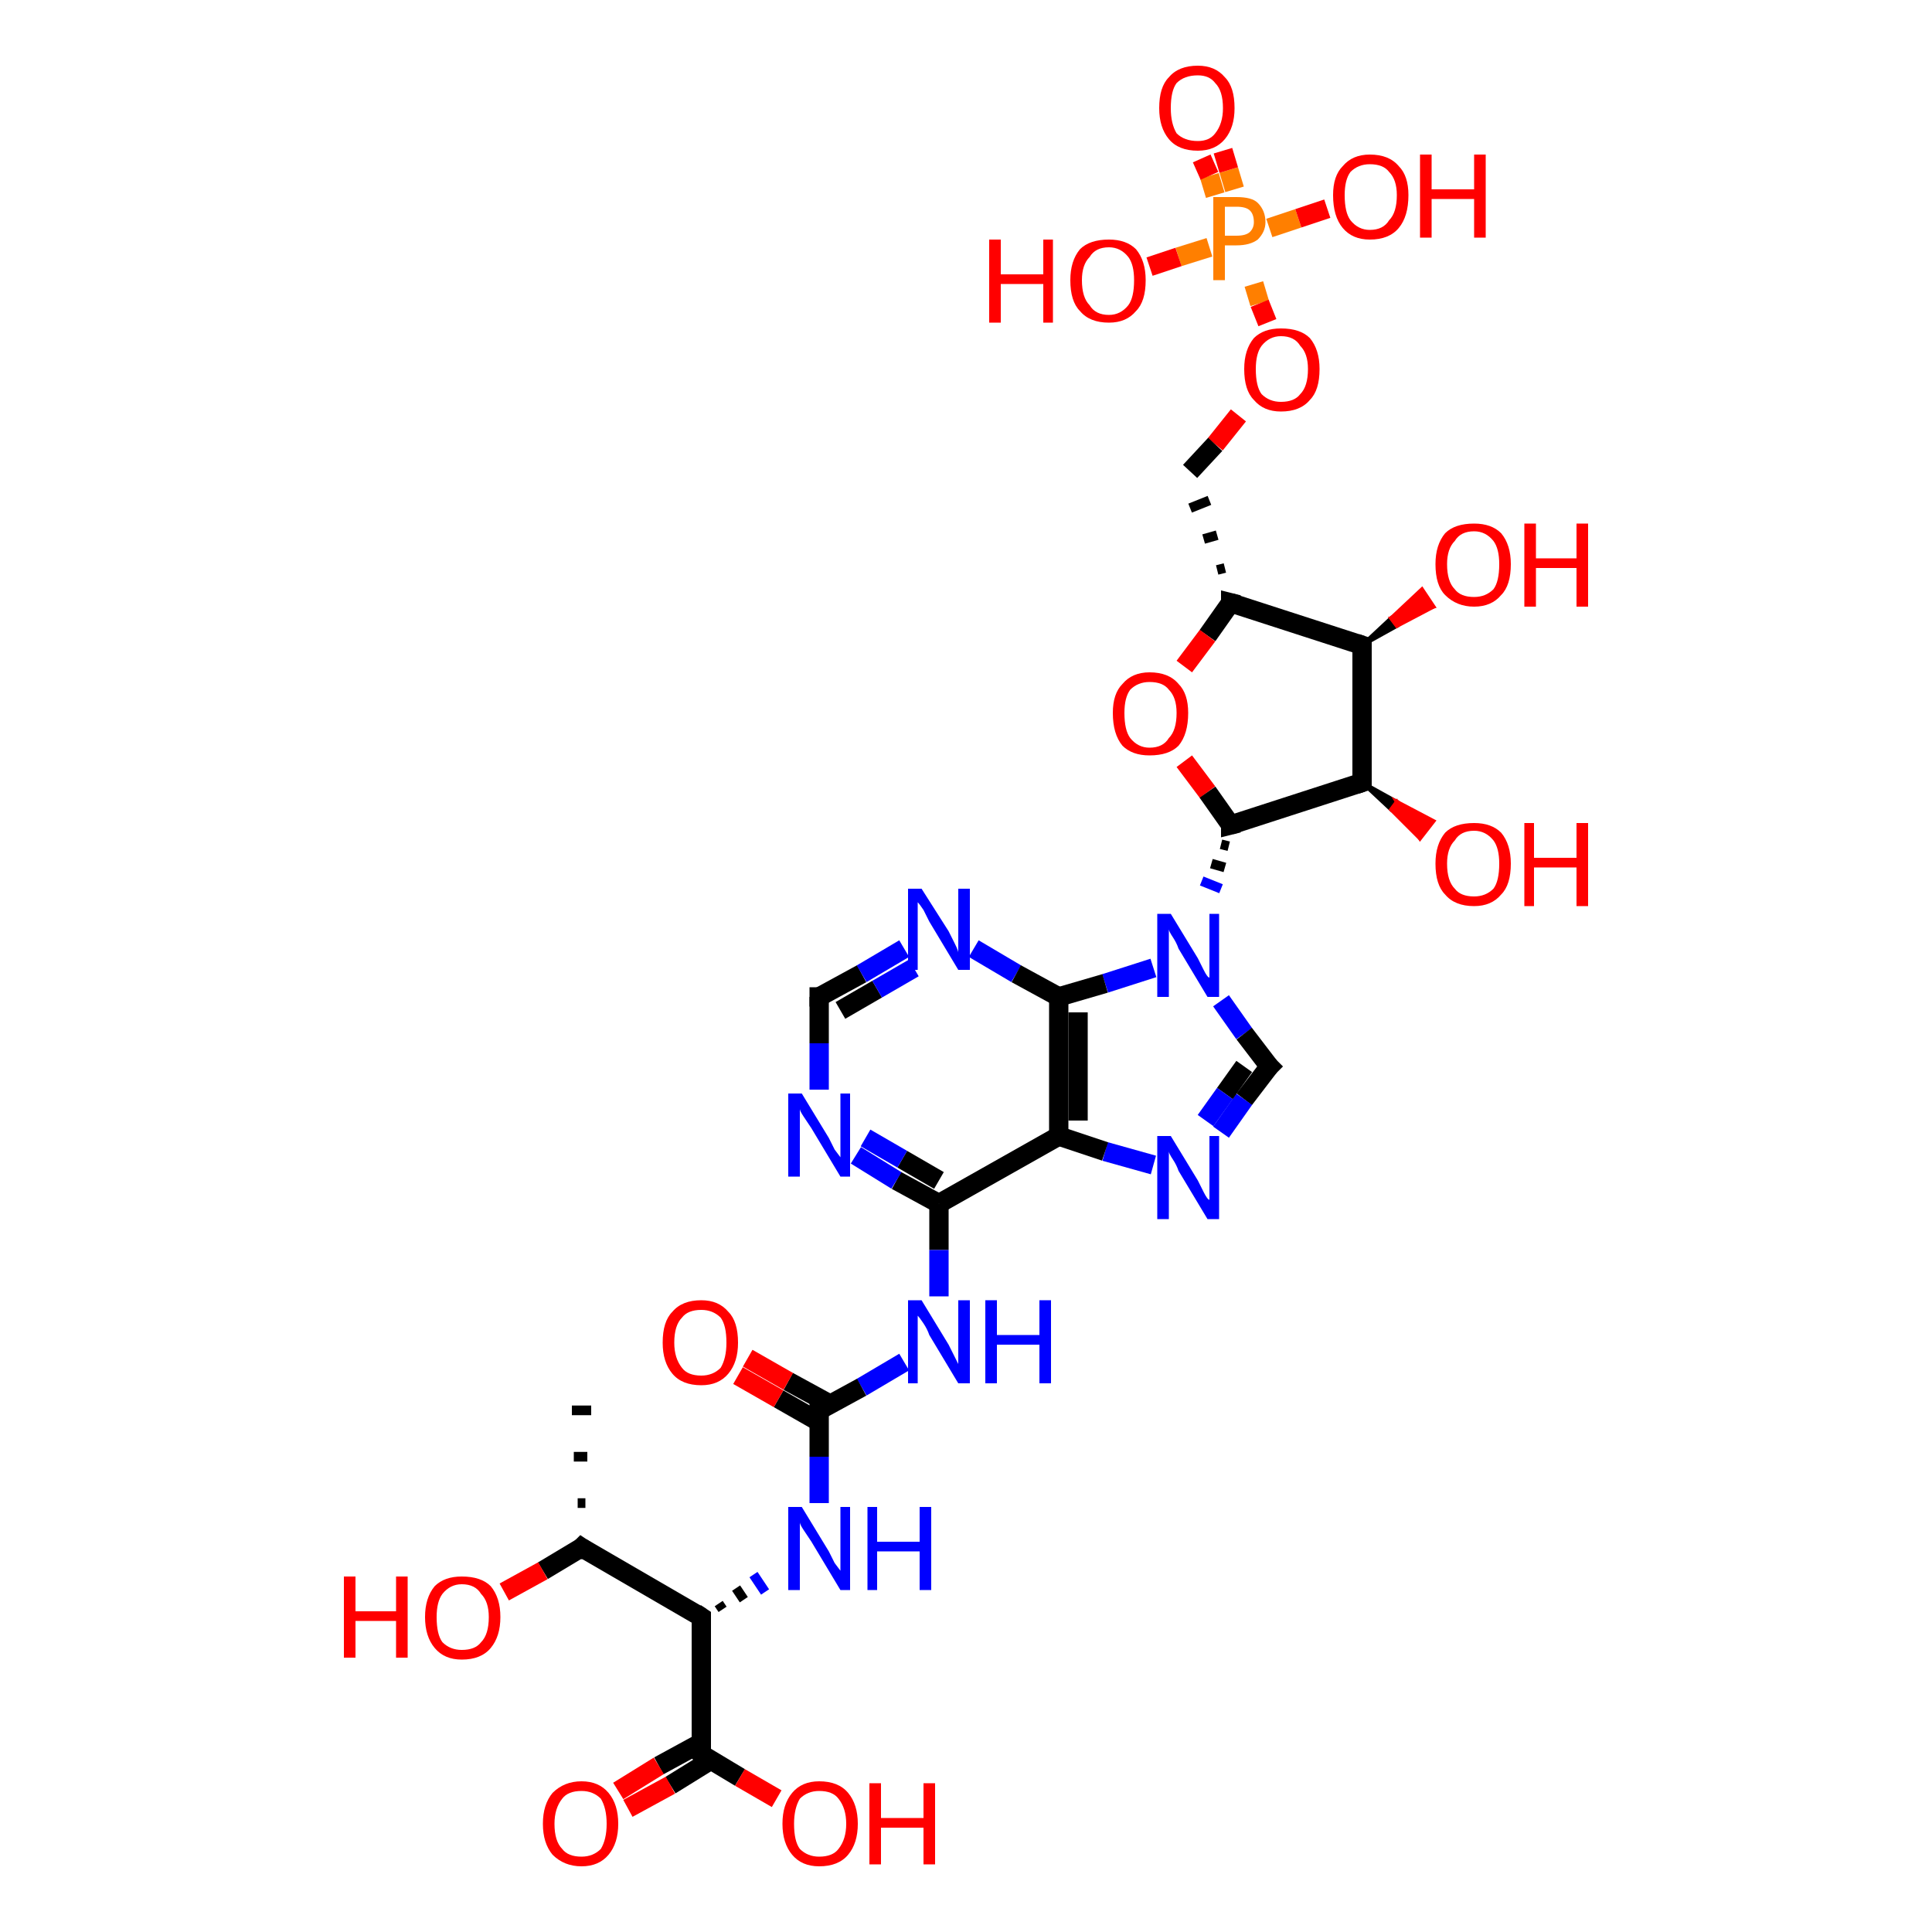 <?xml version='1.0' encoding='iso-8859-1'?>
<svg version='1.1' baseProfile='full'
              xmlns='http://www.w3.org/2000/svg'
                      xmlns:rdkit='http://www.rdkit.org/xml'
                      xmlns:xlink='http://www.w3.org/1999/xlink'
                  xml:space='preserve'
width='100px' height='100px' viewBox='0 0 100 100'>
<!-- END OF HEADER -->
<rect style='opacity:1.0;fill:#FFFFFF;stroke:none' width='100.0' height='100.0' x='0.0' y='0.0'> </rect>
<path class='bond-0 atom-0 atom-1' d='M 63.9,9.8 L 63.6,8.8' style='fill:none;fill-rule:evenodd;stroke:#FF7F00;stroke-width:1.0px;stroke-linecap:butt;stroke-linejoin:miter;stroke-opacity:1' />
<path class='bond-0 atom-0 atom-1' d='M 63.6,8.8 L 63.3,7.8' style='fill:none;fill-rule:evenodd;stroke:#FF0000;stroke-width:1.0px;stroke-linecap:butt;stroke-linejoin:miter;stroke-opacity:1' />
<path class='bond-0 atom-0 atom-1' d='M 62.9,10.1 L 62.6,9.1' style='fill:none;fill-rule:evenodd;stroke:#FF7F00;stroke-width:1.0px;stroke-linecap:butt;stroke-linejoin:miter;stroke-opacity:1' />
<path class='bond-0 atom-0 atom-1' d='M 62.6,9.1 L 62.2,8.2' style='fill:none;fill-rule:evenodd;stroke:#FF0000;stroke-width:1.0px;stroke-linecap:butt;stroke-linejoin:miter;stroke-opacity:1' />
<path class='bond-1 atom-0 atom-2' d='M 65.7,11.8 L 67.2,11.3' style='fill:none;fill-rule:evenodd;stroke:#FF7F00;stroke-width:1.0px;stroke-linecap:butt;stroke-linejoin:miter;stroke-opacity:1' />
<path class='bond-1 atom-0 atom-2' d='M 67.2,11.3 L 68.7,10.8' style='fill:none;fill-rule:evenodd;stroke:#FF0000;stroke-width:1.0px;stroke-linecap:butt;stroke-linejoin:miter;stroke-opacity:1' />
<path class='bond-2 atom-0 atom-3' d='M 62.6,12.8 L 61.0,13.3' style='fill:none;fill-rule:evenodd;stroke:#FF7F00;stroke-width:1.0px;stroke-linecap:butt;stroke-linejoin:miter;stroke-opacity:1' />
<path class='bond-2 atom-0 atom-3' d='M 61.0,13.3 L 59.5,13.8' style='fill:none;fill-rule:evenodd;stroke:#FF0000;stroke-width:1.0px;stroke-linecap:butt;stroke-linejoin:miter;stroke-opacity:1' />
<path class='bond-3 atom-0 atom-4' d='M 64.9,14.7 L 65.2,15.7' style='fill:none;fill-rule:evenodd;stroke:#FF7F00;stroke-width:1.0px;stroke-linecap:butt;stroke-linejoin:miter;stroke-opacity:1' />
<path class='bond-3 atom-0 atom-4' d='M 65.2,15.7 L 65.6,16.7' style='fill:none;fill-rule:evenodd;stroke:#FF0000;stroke-width:1.0px;stroke-linecap:butt;stroke-linejoin:miter;stroke-opacity:1' />
<path class='bond-4 atom-4 atom-5' d='M 64.1,21.5 L 62.9,23.0' style='fill:none;fill-rule:evenodd;stroke:#FF0000;stroke-width:1.0px;stroke-linecap:butt;stroke-linejoin:miter;stroke-opacity:1' />
<path class='bond-4 atom-4 atom-5' d='M 62.9,23.0 L 61.6,24.4' style='fill:none;fill-rule:evenodd;stroke:#000000;stroke-width:1.0px;stroke-linecap:butt;stroke-linejoin:miter;stroke-opacity:1' />
<path class='bond-5 atom-6 atom-5' d='M 63.4,29.4 L 63.0,29.5' style='fill:none;fill-rule:evenodd;stroke:#000000;stroke-width:0.5px;stroke-linecap:butt;stroke-linejoin:miter;stroke-opacity:1' />
<path class='bond-5 atom-6 atom-5' d='M 63.0,27.7 L 62.3,27.9' style='fill:none;fill-rule:evenodd;stroke:#000000;stroke-width:0.5px;stroke-linecap:butt;stroke-linejoin:miter;stroke-opacity:1' />
<path class='bond-5 atom-6 atom-5' d='M 62.6,25.9 L 61.6,26.3' style='fill:none;fill-rule:evenodd;stroke:#000000;stroke-width:0.5px;stroke-linecap:butt;stroke-linejoin:miter;stroke-opacity:1' />
<path class='bond-6 atom-6 atom-7' d='M 63.7,31.2 L 62.5,32.9' style='fill:none;fill-rule:evenodd;stroke:#000000;stroke-width:1.0px;stroke-linecap:butt;stroke-linejoin:miter;stroke-opacity:1' />
<path class='bond-6 atom-6 atom-7' d='M 62.5,32.9 L 61.3,34.5' style='fill:none;fill-rule:evenodd;stroke:#FF0000;stroke-width:1.0px;stroke-linecap:butt;stroke-linejoin:miter;stroke-opacity:1' />
<path class='bond-7 atom-6 atom-8' d='M 63.7,31.2 L 70.5,33.4' style='fill:none;fill-rule:evenodd;stroke:#000000;stroke-width:1.0px;stroke-linecap:butt;stroke-linejoin:miter;stroke-opacity:1' />
<path class='bond-8 atom-7 atom-12' d='M 61.3,39.4 L 62.5,41.0' style='fill:none;fill-rule:evenodd;stroke:#FF0000;stroke-width:1.0px;stroke-linecap:butt;stroke-linejoin:miter;stroke-opacity:1' />
<path class='bond-8 atom-7 atom-12' d='M 62.5,41.0 L 63.7,42.7' style='fill:none;fill-rule:evenodd;stroke:#000000;stroke-width:1.0px;stroke-linecap:butt;stroke-linejoin:miter;stroke-opacity:1' />
<path class='bond-9 atom-8 atom-9' d='M 70.5,33.4 L 72.0,32.0 L 72.3,32.4 Z' style='fill:#000000;fill-rule:evenodd;fill-opacity:1;stroke:#000000;stroke-width:0.2px;stroke-linecap:butt;stroke-linejoin:miter;stroke-opacity:1;' />
<path class='bond-9 atom-8 atom-9' d='M 72.0,32.0 L 74.2,31.4 L 73.6,30.5 Z' style='fill:#FF0000;fill-rule:evenodd;fill-opacity:1;stroke:#FF0000;stroke-width:0.2px;stroke-linecap:butt;stroke-linejoin:miter;stroke-opacity:1;' />
<path class='bond-9 atom-8 atom-9' d='M 72.0,32.0 L 72.3,32.4 L 74.2,31.4 Z' style='fill:#FF0000;fill-rule:evenodd;fill-opacity:1;stroke:#FF0000;stroke-width:0.2px;stroke-linecap:butt;stroke-linejoin:miter;stroke-opacity:1;' />
<path class='bond-10 atom-8 atom-10' d='M 70.5,33.4 L 70.5,40.5' style='fill:none;fill-rule:evenodd;stroke:#000000;stroke-width:1.0px;stroke-linecap:butt;stroke-linejoin:miter;stroke-opacity:1' />
<path class='bond-11 atom-10 atom-11' d='M 70.5,40.5 L 72.3,41.5 L 72.0,41.9 Z' style='fill:#000000;fill-rule:evenodd;fill-opacity:1;stroke:#000000;stroke-width:0.2px;stroke-linecap:butt;stroke-linejoin:miter;stroke-opacity:1;' />
<path class='bond-11 atom-10 atom-11' d='M 72.3,41.5 L 73.5,43.4 L 74.2,42.5 Z' style='fill:#FF0000;fill-rule:evenodd;fill-opacity:1;stroke:#FF0000;stroke-width:0.2px;stroke-linecap:butt;stroke-linejoin:miter;stroke-opacity:1;' />
<path class='bond-11 atom-10 atom-11' d='M 72.3,41.5 L 72.0,41.9 L 73.5,43.4 Z' style='fill:#FF0000;fill-rule:evenodd;fill-opacity:1;stroke:#FF0000;stroke-width:0.2px;stroke-linecap:butt;stroke-linejoin:miter;stroke-opacity:1;' />
<path class='bond-12 atom-10 atom-12' d='M 70.5,40.5 L 63.7,42.7' style='fill:none;fill-rule:evenodd;stroke:#000000;stroke-width:1.0px;stroke-linecap:butt;stroke-linejoin:miter;stroke-opacity:1' />
<path class='bond-13 atom-12 atom-13' d='M 63.2,43.7 L 63.6,43.8' style='fill:none;fill-rule:evenodd;stroke:#000000;stroke-width:0.5px;stroke-linecap:butt;stroke-linejoin:miter;stroke-opacity:1' />
<path class='bond-13 atom-12 atom-13' d='M 62.7,44.7 L 63.4,44.9' style='fill:none;fill-rule:evenodd;stroke:#000000;stroke-width:0.5px;stroke-linecap:butt;stroke-linejoin:miter;stroke-opacity:1' />
<path class='bond-13 atom-12 atom-13' d='M 62.2,45.6 L 63.2,46.0' style='fill:none;fill-rule:evenodd;stroke:#0000FF;stroke-width:0.5px;stroke-linecap:butt;stroke-linejoin:miter;stroke-opacity:1' />
<path class='bond-14 atom-13 atom-14' d='M 63.2,51.8 L 64.4,53.5' style='fill:none;fill-rule:evenodd;stroke:#0000FF;stroke-width:1.0px;stroke-linecap:butt;stroke-linejoin:miter;stroke-opacity:1' />
<path class='bond-14 atom-13 atom-14' d='M 64.4,53.5 L 65.7,55.2' style='fill:none;fill-rule:evenodd;stroke:#000000;stroke-width:1.0px;stroke-linecap:butt;stroke-linejoin:miter;stroke-opacity:1' />
<path class='bond-15 atom-13 atom-22' d='M 59.7,50.1 L 57.2,50.9' style='fill:none;fill-rule:evenodd;stroke:#0000FF;stroke-width:1.0px;stroke-linecap:butt;stroke-linejoin:miter;stroke-opacity:1' />
<path class='bond-15 atom-13 atom-22' d='M 57.2,50.9 L 54.8,51.6' style='fill:none;fill-rule:evenodd;stroke:#000000;stroke-width:1.0px;stroke-linecap:butt;stroke-linejoin:miter;stroke-opacity:1' />
<path class='bond-16 atom-14 atom-15' d='M 65.7,55.2 L 64.4,56.9' style='fill:none;fill-rule:evenodd;stroke:#000000;stroke-width:1.0px;stroke-linecap:butt;stroke-linejoin:miter;stroke-opacity:1' />
<path class='bond-16 atom-14 atom-15' d='M 64.4,56.9 L 63.2,58.6' style='fill:none;fill-rule:evenodd;stroke:#0000FF;stroke-width:1.0px;stroke-linecap:butt;stroke-linejoin:miter;stroke-opacity:1' />
<path class='bond-16 atom-14 atom-15' d='M 64.4,55.2 L 63.4,56.6' style='fill:none;fill-rule:evenodd;stroke:#000000;stroke-width:1.0px;stroke-linecap:butt;stroke-linejoin:miter;stroke-opacity:1' />
<path class='bond-16 atom-14 atom-15' d='M 63.4,56.6 L 62.4,58.0' style='fill:none;fill-rule:evenodd;stroke:#0000FF;stroke-width:1.0px;stroke-linecap:butt;stroke-linejoin:miter;stroke-opacity:1' />
<path class='bond-17 atom-15 atom-16' d='M 59.7,60.3 L 57.2,59.6' style='fill:none;fill-rule:evenodd;stroke:#0000FF;stroke-width:1.0px;stroke-linecap:butt;stroke-linejoin:miter;stroke-opacity:1' />
<path class='bond-17 atom-15 atom-16' d='M 57.2,59.6 L 54.8,58.8' style='fill:none;fill-rule:evenodd;stroke:#000000;stroke-width:1.0px;stroke-linecap:butt;stroke-linejoin:miter;stroke-opacity:1' />
<path class='bond-18 atom-16 atom-17' d='M 54.8,58.8 L 48.6,62.3' style='fill:none;fill-rule:evenodd;stroke:#000000;stroke-width:1.0px;stroke-linecap:butt;stroke-linejoin:miter;stroke-opacity:1' />
<path class='bond-19 atom-16 atom-22' d='M 54.8,58.8 L 54.8,51.6' style='fill:none;fill-rule:evenodd;stroke:#000000;stroke-width:1.0px;stroke-linecap:butt;stroke-linejoin:miter;stroke-opacity:1' />
<path class='bond-19 atom-16 atom-22' d='M 55.8,58.0 L 55.8,52.4' style='fill:none;fill-rule:evenodd;stroke:#000000;stroke-width:1.0px;stroke-linecap:butt;stroke-linejoin:miter;stroke-opacity:1' />
<path class='bond-20 atom-17 atom-18' d='M 48.6,62.3 L 48.6,64.7' style='fill:none;fill-rule:evenodd;stroke:#000000;stroke-width:1.0px;stroke-linecap:butt;stroke-linejoin:miter;stroke-opacity:1' />
<path class='bond-20 atom-17 atom-18' d='M 48.6,64.7 L 48.6,67.1' style='fill:none;fill-rule:evenodd;stroke:#0000FF;stroke-width:1.0px;stroke-linecap:butt;stroke-linejoin:miter;stroke-opacity:1' />
<path class='bond-21 atom-17 atom-19' d='M 48.6,62.3 L 46.4,61.1' style='fill:none;fill-rule:evenodd;stroke:#000000;stroke-width:1.0px;stroke-linecap:butt;stroke-linejoin:miter;stroke-opacity:1' />
<path class='bond-21 atom-17 atom-19' d='M 46.4,61.1 L 44.3,59.8' style='fill:none;fill-rule:evenodd;stroke:#0000FF;stroke-width:1.0px;stroke-linecap:butt;stroke-linejoin:miter;stroke-opacity:1' />
<path class='bond-21 atom-17 atom-19' d='M 48.6,61.1 L 46.7,60.0' style='fill:none;fill-rule:evenodd;stroke:#000000;stroke-width:1.0px;stroke-linecap:butt;stroke-linejoin:miter;stroke-opacity:1' />
<path class='bond-21 atom-17 atom-19' d='M 46.7,60.0 L 44.8,58.9' style='fill:none;fill-rule:evenodd;stroke:#0000FF;stroke-width:1.0px;stroke-linecap:butt;stroke-linejoin:miter;stroke-opacity:1' />
<path class='bond-22 atom-18 atom-23' d='M 46.8,70.5 L 44.6,71.8' style='fill:none;fill-rule:evenodd;stroke:#0000FF;stroke-width:1.0px;stroke-linecap:butt;stroke-linejoin:miter;stroke-opacity:1' />
<path class='bond-22 atom-18 atom-23' d='M 44.6,71.8 L 42.4,73.0' style='fill:none;fill-rule:evenodd;stroke:#000000;stroke-width:1.0px;stroke-linecap:butt;stroke-linejoin:miter;stroke-opacity:1' />
<path class='bond-23 atom-19 atom-20' d='M 42.4,56.4 L 42.4,54.0' style='fill:none;fill-rule:evenodd;stroke:#0000FF;stroke-width:1.0px;stroke-linecap:butt;stroke-linejoin:miter;stroke-opacity:1' />
<path class='bond-23 atom-19 atom-20' d='M 42.4,54.0 L 42.4,51.6' style='fill:none;fill-rule:evenodd;stroke:#000000;stroke-width:1.0px;stroke-linecap:butt;stroke-linejoin:miter;stroke-opacity:1' />
<path class='bond-24 atom-20 atom-21' d='M 42.4,51.6 L 44.6,50.4' style='fill:none;fill-rule:evenodd;stroke:#000000;stroke-width:1.0px;stroke-linecap:butt;stroke-linejoin:miter;stroke-opacity:1' />
<path class='bond-24 atom-20 atom-21' d='M 44.6,50.4 L 46.8,49.1' style='fill:none;fill-rule:evenodd;stroke:#0000FF;stroke-width:1.0px;stroke-linecap:butt;stroke-linejoin:miter;stroke-opacity:1' />
<path class='bond-24 atom-20 atom-21' d='M 43.5,52.3 L 45.4,51.2' style='fill:none;fill-rule:evenodd;stroke:#000000;stroke-width:1.0px;stroke-linecap:butt;stroke-linejoin:miter;stroke-opacity:1' />
<path class='bond-24 atom-20 atom-21' d='M 45.4,51.2 L 47.3,50.1' style='fill:none;fill-rule:evenodd;stroke:#0000FF;stroke-width:1.0px;stroke-linecap:butt;stroke-linejoin:miter;stroke-opacity:1' />
<path class='bond-25 atom-21 atom-22' d='M 50.4,49.1 L 52.6,50.4' style='fill:none;fill-rule:evenodd;stroke:#0000FF;stroke-width:1.0px;stroke-linecap:butt;stroke-linejoin:miter;stroke-opacity:1' />
<path class='bond-25 atom-21 atom-22' d='M 52.6,50.4 L 54.8,51.6' style='fill:none;fill-rule:evenodd;stroke:#000000;stroke-width:1.0px;stroke-linecap:butt;stroke-linejoin:miter;stroke-opacity:1' />
<path class='bond-26 atom-23 atom-24' d='M 43.0,72.7 L 40.8,71.5' style='fill:none;fill-rule:evenodd;stroke:#000000;stroke-width:1.0px;stroke-linecap:butt;stroke-linejoin:miter;stroke-opacity:1' />
<path class='bond-26 atom-23 atom-24' d='M 40.8,71.5 L 38.7,70.3' style='fill:none;fill-rule:evenodd;stroke:#FF0000;stroke-width:1.0px;stroke-linecap:butt;stroke-linejoin:miter;stroke-opacity:1' />
<path class='bond-26 atom-23 atom-24' d='M 42.4,73.6 L 40.3,72.4' style='fill:none;fill-rule:evenodd;stroke:#000000;stroke-width:1.0px;stroke-linecap:butt;stroke-linejoin:miter;stroke-opacity:1' />
<path class='bond-26 atom-23 atom-24' d='M 40.3,72.4 L 38.2,71.2' style='fill:none;fill-rule:evenodd;stroke:#FF0000;stroke-width:1.0px;stroke-linecap:butt;stroke-linejoin:miter;stroke-opacity:1' />
<path class='bond-27 atom-23 atom-25' d='M 42.4,73.0 L 42.4,75.4' style='fill:none;fill-rule:evenodd;stroke:#000000;stroke-width:1.0px;stroke-linecap:butt;stroke-linejoin:miter;stroke-opacity:1' />
<path class='bond-27 atom-23 atom-25' d='M 42.4,75.4 L 42.4,77.8' style='fill:none;fill-rule:evenodd;stroke:#0000FF;stroke-width:1.0px;stroke-linecap:butt;stroke-linejoin:miter;stroke-opacity:1' />
<path class='bond-28 atom-26 atom-25' d='M 37.4,83.3 L 37.2,83.0' style='fill:none;fill-rule:evenodd;stroke:#000000;stroke-width:0.5px;stroke-linecap:butt;stroke-linejoin:miter;stroke-opacity:1' />
<path class='bond-28 atom-26 atom-25' d='M 38.5,82.8 L 38.1,82.2' style='fill:none;fill-rule:evenodd;stroke:#000000;stroke-width:0.5px;stroke-linecap:butt;stroke-linejoin:miter;stroke-opacity:1' />
<path class='bond-28 atom-26 atom-25' d='M 39.6,82.4 L 39.0,81.5' style='fill:none;fill-rule:evenodd;stroke:#0000FF;stroke-width:0.5px;stroke-linecap:butt;stroke-linejoin:miter;stroke-opacity:1' />
<path class='bond-29 atom-26 atom-27' d='M 36.3,83.7 L 36.3,90.8' style='fill:none;fill-rule:evenodd;stroke:#000000;stroke-width:1.0px;stroke-linecap:butt;stroke-linejoin:miter;stroke-opacity:1' />
<path class='bond-30 atom-26 atom-30' d='M 36.3,83.7 L 30.1,80.1' style='fill:none;fill-rule:evenodd;stroke:#000000;stroke-width:1.0px;stroke-linecap:butt;stroke-linejoin:miter;stroke-opacity:1' />
<path class='bond-31 atom-27 atom-28' d='M 36.3,90.2 L 34.1,91.4' style='fill:none;fill-rule:evenodd;stroke:#000000;stroke-width:1.0px;stroke-linecap:butt;stroke-linejoin:miter;stroke-opacity:1' />
<path class='bond-31 atom-27 atom-28' d='M 34.1,91.4 L 32.0,92.7' style='fill:none;fill-rule:evenodd;stroke:#FF0000;stroke-width:1.0px;stroke-linecap:butt;stroke-linejoin:miter;stroke-opacity:1' />
<path class='bond-31 atom-27 atom-28' d='M 36.8,91.1 L 34.7,92.4' style='fill:none;fill-rule:evenodd;stroke:#000000;stroke-width:1.0px;stroke-linecap:butt;stroke-linejoin:miter;stroke-opacity:1' />
<path class='bond-31 atom-27 atom-28' d='M 34.7,92.4 L 32.5,93.6' style='fill:none;fill-rule:evenodd;stroke:#FF0000;stroke-width:1.0px;stroke-linecap:butt;stroke-linejoin:miter;stroke-opacity:1' />
<path class='bond-32 atom-27 atom-29' d='M 36.3,90.8 L 38.3,92.0' style='fill:none;fill-rule:evenodd;stroke:#000000;stroke-width:1.0px;stroke-linecap:butt;stroke-linejoin:miter;stroke-opacity:1' />
<path class='bond-32 atom-27 atom-29' d='M 38.3,92.0 L 40.2,93.1' style='fill:none;fill-rule:evenodd;stroke:#FF0000;stroke-width:1.0px;stroke-linecap:butt;stroke-linejoin:miter;stroke-opacity:1' />
<path class='bond-33 atom-30 atom-31' d='M 30.1,80.1 L 28.1,81.3' style='fill:none;fill-rule:evenodd;stroke:#000000;stroke-width:1.0px;stroke-linecap:butt;stroke-linejoin:miter;stroke-opacity:1' />
<path class='bond-33 atom-30 atom-31' d='M 28.1,81.3 L 26.1,82.4' style='fill:none;fill-rule:evenodd;stroke:#FF0000;stroke-width:1.0px;stroke-linecap:butt;stroke-linejoin:miter;stroke-opacity:1' />
<path class='bond-34 atom-30 atom-32' d='M 29.9,77.8 L 30.3,77.8' style='fill:none;fill-rule:evenodd;stroke:#000000;stroke-width:0.5px;stroke-linecap:butt;stroke-linejoin:miter;stroke-opacity:1' />
<path class='bond-34 atom-30 atom-32' d='M 29.7,75.4 L 30.4,75.4' style='fill:none;fill-rule:evenodd;stroke:#000000;stroke-width:0.5px;stroke-linecap:butt;stroke-linejoin:miter;stroke-opacity:1' />
<path class='bond-34 atom-30 atom-32' d='M 29.6,73.0 L 30.6,73.0' style='fill:none;fill-rule:evenodd;stroke:#000000;stroke-width:0.5px;stroke-linecap:butt;stroke-linejoin:miter;stroke-opacity:1' />
<path d='M 63.7,31.3 L 63.7,31.2 L 64.1,31.3' style='fill:none;stroke:#000000;stroke-width:1.0px;stroke-linecap:butt;stroke-linejoin:miter;stroke-opacity:1;' />
<path d='M 70.2,33.3 L 70.5,33.4 L 70.5,33.7' style='fill:none;stroke:#000000;stroke-width:1.0px;stroke-linecap:butt;stroke-linejoin:miter;stroke-opacity:1;' />
<path d='M 70.5,40.2 L 70.5,40.5 L 70.2,40.6' style='fill:none;stroke:#000000;stroke-width:1.0px;stroke-linecap:butt;stroke-linejoin:miter;stroke-opacity:1;' />
<path d='M 63.7,42.6 L 63.7,42.7 L 64.1,42.6' style='fill:none;stroke:#000000;stroke-width:1.0px;stroke-linecap:butt;stroke-linejoin:miter;stroke-opacity:1;' />
<path d='M 65.6,55.1 L 65.7,55.2 L 65.6,55.3' style='fill:none;stroke:#000000;stroke-width:1.0px;stroke-linecap:butt;stroke-linejoin:miter;stroke-opacity:1;' />
<path d='M 42.4,51.8 L 42.4,51.6 L 42.5,51.6' style='fill:none;stroke:#000000;stroke-width:1.0px;stroke-linecap:butt;stroke-linejoin:miter;stroke-opacity:1;' />
<path d='M 42.5,73.0 L 42.4,73.0 L 42.4,73.1' style='fill:none;stroke:#000000;stroke-width:1.0px;stroke-linecap:butt;stroke-linejoin:miter;stroke-opacity:1;' />
<path d='M 36.3,84.1 L 36.3,83.7 L 36.0,83.5' style='fill:none;stroke:#000000;stroke-width:1.0px;stroke-linecap:butt;stroke-linejoin:miter;stroke-opacity:1;' />
<path d='M 36.3,90.5 L 36.3,90.8 L 36.4,90.9' style='fill:none;stroke:#000000;stroke-width:1.0px;stroke-linecap:butt;stroke-linejoin:miter;stroke-opacity:1;' />
<path d='M 30.4,80.3 L 30.1,80.1 L 30.0,80.2' style='fill:none;stroke:#000000;stroke-width:1.0px;stroke-linecap:butt;stroke-linejoin:miter;stroke-opacity:1;' />
<path class='atom-0' d='M 64.0 10.2
Q 64.8 10.2, 65.1 10.5
Q 65.5 10.9, 65.5 11.5
Q 65.5 12.0, 65.1 12.4
Q 64.7 12.7, 64.0 12.7
L 63.4 12.7
L 63.4 14.5
L 62.8 14.5
L 62.8 10.2
L 64.0 10.2
M 64.0 12.2
Q 64.5 12.2, 64.7 12.0
Q 64.9 11.8, 64.9 11.5
Q 64.9 11.1, 64.7 10.9
Q 64.5 10.7, 64.0 10.7
L 63.4 10.7
L 63.4 12.2
L 64.0 12.2
' fill='#FF7F00'/>
<path class='atom-1' d='M 60.0 5.6
Q 60.0 4.5, 60.5 4.0
Q 61.0 3.4, 62.0 3.4
Q 62.9 3.4, 63.4 4.0
Q 63.9 4.5, 63.9 5.6
Q 63.9 6.6, 63.4 7.2
Q 62.9 7.8, 62.0 7.8
Q 61.0 7.8, 60.5 7.2
Q 60.0 6.6, 60.0 5.6
M 62.0 7.3
Q 62.6 7.3, 62.9 6.9
Q 63.3 6.4, 63.3 5.6
Q 63.3 4.7, 62.9 4.3
Q 62.6 3.9, 62.0 3.9
Q 61.3 3.9, 60.9 4.3
Q 60.6 4.7, 60.6 5.6
Q 60.6 6.4, 60.9 6.9
Q 61.3 7.3, 62.0 7.3
' fill='#FF0000'/>
<path class='atom-2' d='M 69.0 10.1
Q 69.0 9.1, 69.5 8.6
Q 70.0 8.0, 70.9 8.0
Q 71.9 8.0, 72.4 8.6
Q 72.9 9.1, 72.9 10.1
Q 72.9 11.2, 72.4 11.8
Q 71.9 12.4, 70.9 12.4
Q 70.0 12.4, 69.5 11.8
Q 69.0 11.2, 69.0 10.1
M 70.9 11.9
Q 71.6 11.9, 71.9 11.4
Q 72.3 11.0, 72.3 10.1
Q 72.3 9.3, 71.9 8.9
Q 71.6 8.5, 70.9 8.5
Q 70.3 8.5, 69.9 8.9
Q 69.6 9.3, 69.6 10.1
Q 69.6 11.0, 69.9 11.4
Q 70.3 11.9, 70.9 11.9
' fill='#FF0000'/>
<path class='atom-2' d='M 73.5 8.0
L 74.1 8.0
L 74.1 9.8
L 76.3 9.8
L 76.3 8.0
L 76.9 8.0
L 76.9 12.3
L 76.3 12.3
L 76.3 10.3
L 74.1 10.3
L 74.1 12.3
L 73.5 12.3
L 73.5 8.0
' fill='#FF0000'/>
<path class='atom-3' d='M 51.2 12.4
L 51.8 12.4
L 51.8 14.2
L 54.0 14.2
L 54.0 12.4
L 54.5 12.4
L 54.5 16.7
L 54.0 16.7
L 54.0 14.7
L 51.8 14.7
L 51.8 16.7
L 51.2 16.7
L 51.2 12.4
' fill='#FF0000'/>
<path class='atom-3' d='M 55.4 14.5
Q 55.4 13.5, 55.9 12.9
Q 56.4 12.4, 57.4 12.4
Q 58.3 12.4, 58.8 12.9
Q 59.3 13.5, 59.3 14.5
Q 59.3 15.6, 58.8 16.1
Q 58.3 16.7, 57.4 16.7
Q 56.4 16.7, 55.9 16.1
Q 55.4 15.6, 55.4 14.5
M 57.4 16.3
Q 58.0 16.3, 58.4 15.8
Q 58.7 15.4, 58.7 14.5
Q 58.7 13.7, 58.4 13.3
Q 58.0 12.8, 57.4 12.8
Q 56.7 12.8, 56.4 13.3
Q 56.0 13.7, 56.0 14.5
Q 56.0 15.4, 56.4 15.8
Q 56.7 16.3, 57.4 16.3
' fill='#FF0000'/>
<path class='atom-4' d='M 64.4 19.1
Q 64.4 18.1, 64.9 17.5
Q 65.4 17.0, 66.3 17.0
Q 67.3 17.0, 67.8 17.5
Q 68.3 18.1, 68.3 19.1
Q 68.3 20.2, 67.8 20.7
Q 67.3 21.3, 66.3 21.3
Q 65.4 21.3, 64.9 20.7
Q 64.4 20.2, 64.4 19.1
M 66.3 20.8
Q 67.0 20.8, 67.3 20.4
Q 67.7 20.0, 67.7 19.1
Q 67.7 18.3, 67.3 17.9
Q 67.0 17.4, 66.3 17.4
Q 65.7 17.4, 65.3 17.9
Q 65.0 18.3, 65.0 19.1
Q 65.0 20.0, 65.3 20.4
Q 65.7 20.8, 66.3 20.8
' fill='#FF0000'/>
<path class='atom-7' d='M 57.6 36.9
Q 57.6 35.9, 58.1 35.4
Q 58.6 34.8, 59.5 34.8
Q 60.5 34.8, 61.0 35.4
Q 61.5 35.9, 61.5 36.9
Q 61.5 38.0, 61.0 38.6
Q 60.5 39.1, 59.5 39.1
Q 58.6 39.1, 58.1 38.6
Q 57.6 38.0, 57.6 36.9
M 59.5 38.7
Q 60.2 38.7, 60.5 38.2
Q 60.9 37.8, 60.9 36.9
Q 60.9 36.1, 60.5 35.7
Q 60.2 35.3, 59.5 35.3
Q 58.9 35.3, 58.5 35.7
Q 58.2 36.1, 58.2 36.9
Q 58.2 37.8, 58.5 38.2
Q 58.9 38.7, 59.5 38.7
' fill='#FF0000'/>
<path class='atom-9' d='M 74.3 29.2
Q 74.3 28.2, 74.8 27.6
Q 75.3 27.1, 76.3 27.1
Q 77.2 27.1, 77.7 27.6
Q 78.2 28.2, 78.2 29.2
Q 78.2 30.3, 77.7 30.8
Q 77.2 31.4, 76.3 31.4
Q 75.4 31.4, 74.8 30.8
Q 74.3 30.3, 74.3 29.2
M 76.3 30.9
Q 76.9 30.9, 77.3 30.5
Q 77.6 30.1, 77.6 29.2
Q 77.6 28.4, 77.3 28.0
Q 76.9 27.5, 76.3 27.5
Q 75.6 27.5, 75.3 28.0
Q 74.9 28.4, 74.9 29.2
Q 74.9 30.1, 75.3 30.5
Q 75.6 30.9, 76.3 30.9
' fill='#FF0000'/>
<path class='atom-9' d='M 78.9 27.1
L 79.5 27.1
L 79.5 28.9
L 81.6 28.9
L 81.6 27.1
L 82.2 27.1
L 82.2 31.4
L 81.6 31.4
L 81.6 29.4
L 79.5 29.4
L 79.5 31.4
L 78.9 31.4
L 78.9 27.1
' fill='#FF0000'/>
<path class='atom-11' d='M 74.3 44.7
Q 74.3 43.7, 74.8 43.1
Q 75.3 42.6, 76.3 42.6
Q 77.2 42.6, 77.7 43.1
Q 78.2 43.7, 78.2 44.7
Q 78.2 45.8, 77.7 46.3
Q 77.2 46.9, 76.3 46.9
Q 75.3 46.9, 74.8 46.3
Q 74.3 45.8, 74.3 44.7
M 76.3 46.4
Q 76.9 46.4, 77.3 46.0
Q 77.6 45.6, 77.6 44.7
Q 77.6 43.9, 77.3 43.5
Q 76.9 43.0, 76.3 43.0
Q 75.6 43.0, 75.3 43.5
Q 74.9 43.9, 74.9 44.7
Q 74.9 45.6, 75.3 46.0
Q 75.6 46.4, 76.3 46.4
' fill='#FF0000'/>
<path class='atom-11' d='M 78.9 42.6
L 79.4 42.6
L 79.4 44.4
L 81.6 44.4
L 81.6 42.6
L 82.2 42.6
L 82.2 46.9
L 81.6 46.9
L 81.6 44.9
L 79.4 44.9
L 79.4 46.9
L 78.9 46.9
L 78.9 42.6
' fill='#FF0000'/>
<path class='atom-13' d='M 60.6 47.3
L 62.0 49.6
Q 62.1 49.8, 62.3 50.2
Q 62.5 50.6, 62.6 50.6
L 62.6 47.3
L 63.1 47.3
L 63.1 51.6
L 62.5 51.6
L 61.0 49.1
Q 60.9 48.8, 60.7 48.5
Q 60.5 48.2, 60.5 48.1
L 60.5 51.6
L 59.9 51.6
L 59.9 47.3
L 60.6 47.3
' fill='#0000FF'/>
<path class='atom-15' d='M 60.6 58.8
L 62.0 61.1
Q 62.1 61.3, 62.3 61.7
Q 62.5 62.1, 62.6 62.1
L 62.6 58.8
L 63.1 58.8
L 63.1 63.1
L 62.5 63.1
L 61.0 60.6
Q 60.9 60.3, 60.7 60.0
Q 60.5 59.7, 60.5 59.6
L 60.5 63.1
L 59.9 63.1
L 59.9 58.8
L 60.6 58.8
' fill='#0000FF'/>
<path class='atom-18' d='M 47.7 67.3
L 49.1 69.6
Q 49.2 69.8, 49.4 70.2
Q 49.6 70.6, 49.6 70.6
L 49.6 67.3
L 50.2 67.3
L 50.2 71.6
L 49.6 71.6
L 48.1 69.1
Q 48.0 68.8, 47.8 68.5
Q 47.6 68.2, 47.5 68.1
L 47.5 71.6
L 47.0 71.6
L 47.0 67.3
L 47.7 67.3
' fill='#0000FF'/>
<path class='atom-18' d='M 51.0 67.3
L 51.6 67.3
L 51.6 69.1
L 53.8 69.1
L 53.8 67.3
L 54.4 67.3
L 54.4 71.6
L 53.8 71.6
L 53.8 69.6
L 51.6 69.6
L 51.6 71.6
L 51.0 71.6
L 51.0 67.3
' fill='#0000FF'/>
<path class='atom-19' d='M 41.5 56.6
L 42.9 58.9
Q 43.0 59.1, 43.2 59.5
Q 43.5 59.9, 43.5 59.9
L 43.5 56.6
L 44.0 56.6
L 44.0 60.9
L 43.5 60.9
L 42.0 58.4
Q 41.8 58.1, 41.6 57.8
Q 41.4 57.5, 41.4 57.4
L 41.4 60.9
L 40.8 60.9
L 40.8 56.6
L 41.5 56.6
' fill='#0000FF'/>
<path class='atom-21' d='M 47.7 46.0
L 49.1 48.2
Q 49.2 48.4, 49.4 48.8
Q 49.6 49.2, 49.6 49.3
L 49.6 46.0
L 50.2 46.0
L 50.2 50.2
L 49.6 50.2
L 48.1 47.7
Q 48.0 47.5, 47.8 47.1
Q 47.6 46.8, 47.5 46.7
L 47.5 50.2
L 47.0 50.2
L 47.0 46.0
L 47.7 46.0
' fill='#0000FF'/>
<path class='atom-24' d='M 34.3 69.5
Q 34.3 68.4, 34.8 67.9
Q 35.3 67.3, 36.3 67.3
Q 37.2 67.3, 37.7 67.9
Q 38.2 68.4, 38.2 69.5
Q 38.2 70.5, 37.7 71.1
Q 37.2 71.7, 36.3 71.7
Q 35.3 71.7, 34.8 71.1
Q 34.3 70.5, 34.3 69.5
M 36.3 71.2
Q 36.9 71.2, 37.3 70.8
Q 37.6 70.3, 37.6 69.5
Q 37.6 68.6, 37.3 68.2
Q 36.9 67.8, 36.3 67.8
Q 35.6 67.8, 35.3 68.2
Q 34.9 68.6, 34.9 69.5
Q 34.9 70.3, 35.3 70.8
Q 35.6 71.2, 36.3 71.2
' fill='#FF0000'/>
<path class='atom-25' d='M 41.5 78.0
L 42.9 80.3
Q 43.0 80.5, 43.2 80.9
Q 43.5 81.3, 43.5 81.3
L 43.5 78.0
L 44.0 78.0
L 44.0 82.3
L 43.5 82.3
L 42.0 79.8
Q 41.8 79.5, 41.6 79.2
Q 41.4 78.9, 41.4 78.8
L 41.4 82.3
L 40.8 82.3
L 40.8 78.0
L 41.5 78.0
' fill='#0000FF'/>
<path class='atom-25' d='M 44.9 78.0
L 45.4 78.0
L 45.4 79.8
L 47.6 79.8
L 47.6 78.0
L 48.2 78.0
L 48.2 82.3
L 47.6 82.3
L 47.6 80.3
L 45.4 80.3
L 45.4 82.3
L 44.9 82.3
L 44.9 78.0
' fill='#0000FF'/>
<path class='atom-28' d='M 28.1 94.4
Q 28.1 93.4, 28.6 92.8
Q 29.2 92.2, 30.1 92.2
Q 31.0 92.2, 31.5 92.8
Q 32.0 93.4, 32.0 94.4
Q 32.0 95.4, 31.5 96.0
Q 31.0 96.6, 30.1 96.6
Q 29.2 96.6, 28.6 96.0
Q 28.1 95.4, 28.1 94.4
M 30.1 96.1
Q 30.7 96.1, 31.1 95.7
Q 31.4 95.2, 31.4 94.4
Q 31.4 93.6, 31.1 93.1
Q 30.7 92.7, 30.1 92.7
Q 29.4 92.7, 29.1 93.1
Q 28.7 93.6, 28.7 94.4
Q 28.7 95.3, 29.1 95.7
Q 29.4 96.1, 30.1 96.1
' fill='#FF0000'/>
<path class='atom-29' d='M 40.5 94.4
Q 40.5 93.4, 41.0 92.8
Q 41.5 92.2, 42.4 92.2
Q 43.4 92.2, 43.9 92.8
Q 44.4 93.4, 44.4 94.4
Q 44.4 95.4, 43.9 96.0
Q 43.4 96.6, 42.4 96.6
Q 41.5 96.6, 41.0 96.0
Q 40.5 95.4, 40.5 94.4
M 42.4 96.1
Q 43.1 96.1, 43.4 95.7
Q 43.8 95.2, 43.8 94.4
Q 43.8 93.6, 43.4 93.1
Q 43.1 92.7, 42.4 92.7
Q 41.8 92.7, 41.4 93.1
Q 41.1 93.6, 41.1 94.4
Q 41.1 95.3, 41.4 95.7
Q 41.8 96.1, 42.4 96.1
' fill='#FF0000'/>
<path class='atom-29' d='M 45.0 92.3
L 45.6 92.3
L 45.6 94.1
L 47.8 94.1
L 47.8 92.3
L 48.4 92.3
L 48.4 96.5
L 47.8 96.5
L 47.8 94.6
L 45.6 94.6
L 45.6 96.5
L 45.0 96.5
L 45.0 92.3
' fill='#FF0000'/>
<path class='atom-31' d='M 17.8 81.6
L 18.4 81.6
L 18.4 83.4
L 20.5 83.4
L 20.5 81.6
L 21.1 81.6
L 21.1 85.8
L 20.5 85.8
L 20.5 83.9
L 18.4 83.9
L 18.4 85.8
L 17.8 85.8
L 17.8 81.6
' fill='#FF0000'/>
<path class='atom-31' d='M 22.0 83.7
Q 22.0 82.7, 22.5 82.1
Q 23.0 81.6, 23.9 81.6
Q 24.9 81.6, 25.4 82.1
Q 25.9 82.7, 25.9 83.7
Q 25.9 84.7, 25.4 85.3
Q 24.9 85.9, 23.9 85.9
Q 23.0 85.9, 22.5 85.3
Q 22.0 84.7, 22.0 83.7
M 23.9 85.4
Q 24.6 85.4, 24.9 85.0
Q 25.3 84.6, 25.3 83.7
Q 25.3 82.9, 24.9 82.5
Q 24.6 82.0, 23.9 82.0
Q 23.3 82.0, 22.9 82.5
Q 22.6 82.9, 22.6 83.7
Q 22.6 84.6, 22.9 85.0
Q 23.3 85.4, 23.9 85.4
' fill='#FF0000'/>
</svg>
